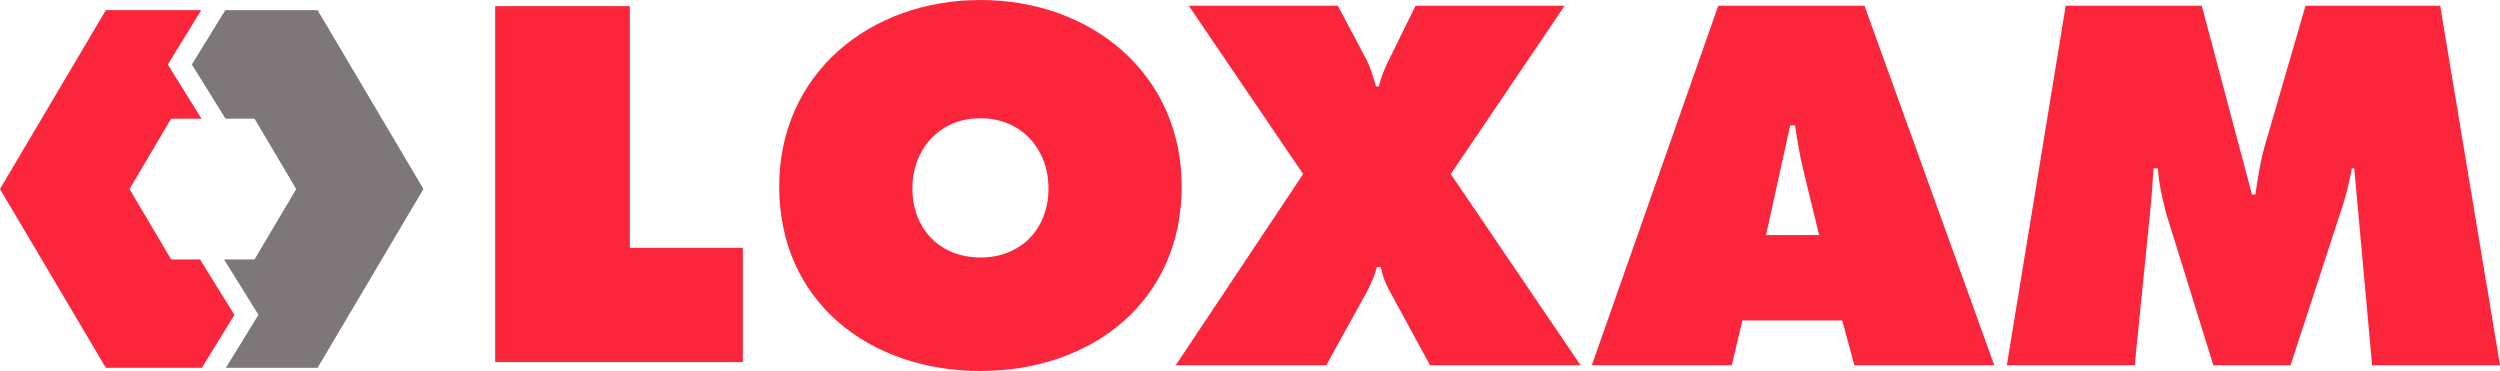 <?xml version="1.0" encoding="UTF-8" standalone="no"?>
<svg
   xmlns:dc="http://purl.org/dc/elements/1.1/"
   xmlns:cc="http://creativecommons.org/ns#"
   xmlns:rdf="http://www.w3.org/1999/02/22-rdf-syntax-ns#"
   xmlns:svg="http://www.w3.org/2000/svg"
   xmlns="http://www.w3.org/2000/svg"
   viewBox="0 0 500 74.195"
   height="74.195"
   width="500"
   xml:space="preserve"
   version="1.1"
   id="svg2"><defs
     id="defs6"><clipPath
       id="clipPath28"
       clipPathUnits="userSpaceOnUse"><path
         id="path30"
         d="M 0,25 159,25 159,0 0,0 0,25 Z" /></clipPath><clipPath
       id="clipPath36"
       clipPathUnits="userSpaceOnUse"><path
         id="path38"
         d="m 49.346,24.41 25.486,0 0,-23.494 -25.486,0 0,23.494 z" /></clipPath><clipPath
       id="clipPath40"
       clipPathUnits="userSpaceOnUse"><path
         id="path42"
         d="m 49.346,24.411 25.486,0 0,-23.494 -25.486,0 0,23.494 z" /></clipPath><mask
       id="mask44"
       height="1"
       width="1"
       y="0"
       x="0"
       maskUnits="userSpaceOnUse"><g
         id="g46"><g
           id="g48"
           clip-path="url(#clipPath36)"><path
             id="path50"
             style="fill:#000000;fill-opacity:1;fill-rule:nonzero;stroke:none"
             d="m 49.346,24.411 25.486,0 0,-23.494 -25.486,0 0,23.494 z" /><g
             id="g52"><g
               id="g54" /><g
               id="g56"><g
                 id="g58"
                 clip-path="url(#clipPath40)"><path
                   id="path60"
                   style="fill:#ffffff;fill-opacity:1;fill-rule:nonzero;stroke:none"
                   d="m 49.346,24.411 25.486,0 0,-23.494 -25.486,0 0,23.494 z" /></g></g></g></g></g></mask><clipPath
       id="clipPath66"
       clipPathUnits="userSpaceOnUse"><path
         id="path68"
         d="m 49.346,24.41 25.486,0 0,-23.494 -25.486,0 0,23.494 z" /></clipPath><clipPath
       id="clipPath90"
       clipPathUnits="userSpaceOnUse"><path
         id="path92"
         d="m 127.089,24.048 31.23,0 0,-22.77 -31.23,0 0,22.77 z" /></clipPath><clipPath
       id="clipPath94"
       clipPathUnits="userSpaceOnUse"><path
         id="path96"
         d="m 127.088,24.048 31.231,0 0,-22.77 -31.231,0 0,22.77 z" /></clipPath><mask
       id="mask98"
       height="1"
       width="1"
       y="0"
       x="0"
       maskUnits="userSpaceOnUse"><g
         id="g100"><g
           id="g102"
           clip-path="url(#clipPath90)"><path
             id="path104"
             style="fill:#000000;fill-opacity:1;fill-rule:nonzero;stroke:none"
             d="m 127.088,24.048 31.23,0 0,-22.77 -31.23,0 0,22.77 z" /><g
             id="g106"><g
               id="g108" /><g
               id="g110"><g
                 id="g112"
                 clip-path="url(#clipPath94)"><path
                   id="path114"
                   style="fill:#ffffff;fill-opacity:1;fill-rule:nonzero;stroke:none"
                   d="m 127.088,24.048 31.23,0 0,-22.77 -31.23,0 0,22.77 z" /></g></g></g></g></g></mask><clipPath
       id="clipPath120"
       clipPathUnits="userSpaceOnUse"><path
         id="path122"
         d="m 127.089,24.048 31.23,0 0,-22.77 -31.23,0 0,22.77 z" /></clipPath></defs><g
     transform="matrix(1.25,0,0,-1.25,0,74.195)"
     id="g10"><path
       d="M 16.938,57.732 0,29.116 16.938,0.503 l 15.351,0 5.217,8.479 -5.5,8.863 -4.619,0 -6.665,11.261 6.665,11.268 4.843,0 -5.382,8.664 5.351,8.694 -15.263,0 z"
       style="fill:#fb263b;fill-opacity:1;fill-rule:nonzero;stroke:none"
       id="path14" /><path
       d="m 36.047,57.732 -5.349,-8.691 5.382,-8.666 4.644,0 6.668,-11.268 -6.668,-11.261 -4.874,0 5.505,-8.863 -5.22,-8.479 14.679,0 16.938,28.616 -16.938,28.613 -14.768,0 z"
       style="fill:#7d7779;fill-opacity:1;fill-rule:nonzero;stroke:none"
       id="path18" /><path
       d="m 79.231,58.371 0,-56.948 39.619,0 0,18.28 -18.08,0 0,38.669 -21.539,0 z"
       style="fill:#fb263b;fill-opacity:1;fill-rule:nonzero;stroke:none"
       id="path22" /><path
       d="m 156.87,40.435 c 6.718,0 10.889,-5.111 10.889,-11.213 0,-6.561 -4.48,-11.066 -10.889,-11.066 -6.407,0 -10.887,4.505 -10.887,11.066 0,6.102 4.171,11.213 10.887,11.213 m 0,18.921 c -17.681,0 -32.196,-11.751 -32.196,-29.831 C 124.674,11.061 139.111,0 156.87,0 c 17.759,0 32.198,11.061 32.198,29.525 0,18.08 -14.515,29.831 -32.198,29.831"
       style="fill:#fb263b;fill-opacity:1;fill-rule:nonzero;stroke:none"
       id="path76" /><path
       d="m 250.347,58.441 -18.221,-26.933 20.768,-30.596 -24.088,0 -6.637,12.208 c -0.619,1.147 -1.008,2.289 -1.241,3.509 l -0.616,0 c -0.384,-1.372 -0.925,-2.671 -1.62,-3.964 l -6.488,-11.753 -24.088,0 20.387,30.596 -18.302,26.933 23.858,0 4.325,-8.163 c 0.846,-1.526 1.311,-3.128 1.774,-4.732 l 0.465,0 c 0.389,1.68 1.081,3.206 1.852,4.732 l 4.015,8.163 23.858,0 z"
       style="fill:#fb263b;fill-opacity:1;fill-rule:nonzero;stroke:none"
       id="path80" /><path
       d="m 282.565,21.741 3.861,17.552 0.773,0 c 0.384,-2.446 0.773,-4.96 1.39,-7.403 l 2.468,-10.149 -8.492,0 z m -3.782,-13.656 15.98,0 1.933,-7.173 22.39,0 -20.771,57.529 -23.391,0 -20.233,-57.529 22.39,0 1.7,7.173 z"
       style="fill:#fb263b;fill-opacity:1;fill-rule:nonzero;stroke:none"
       id="path84" /><path
       d="m 330.513,58.441 21.769,0 8.032,-30.212 0.543,0 c 0.384,2.519 0.771,5.187 1.463,7.628 l 6.566,22.585 21.541,0 L 400,0.912 l -20.462,0 -2.858,31.514 -0.384,0 c -0.387,-1.908 -0.773,-3.893 -1.387,-5.725 l -8.418,-25.788 -12.352,0 -7.567,24.341 c -0.619,2.441 -1.16,4.73 -1.311,7.173 l -0.697,0 c -0.152,-2.289 -0.308,-4.656 -0.538,-6.943 l -2.471,-24.571 -20.46,0 9.419,57.529 z"
       style="fill:#fb263b;fill-opacity:1;fill-rule:nonzero;stroke:none"
       id="path130" /></g></svg>